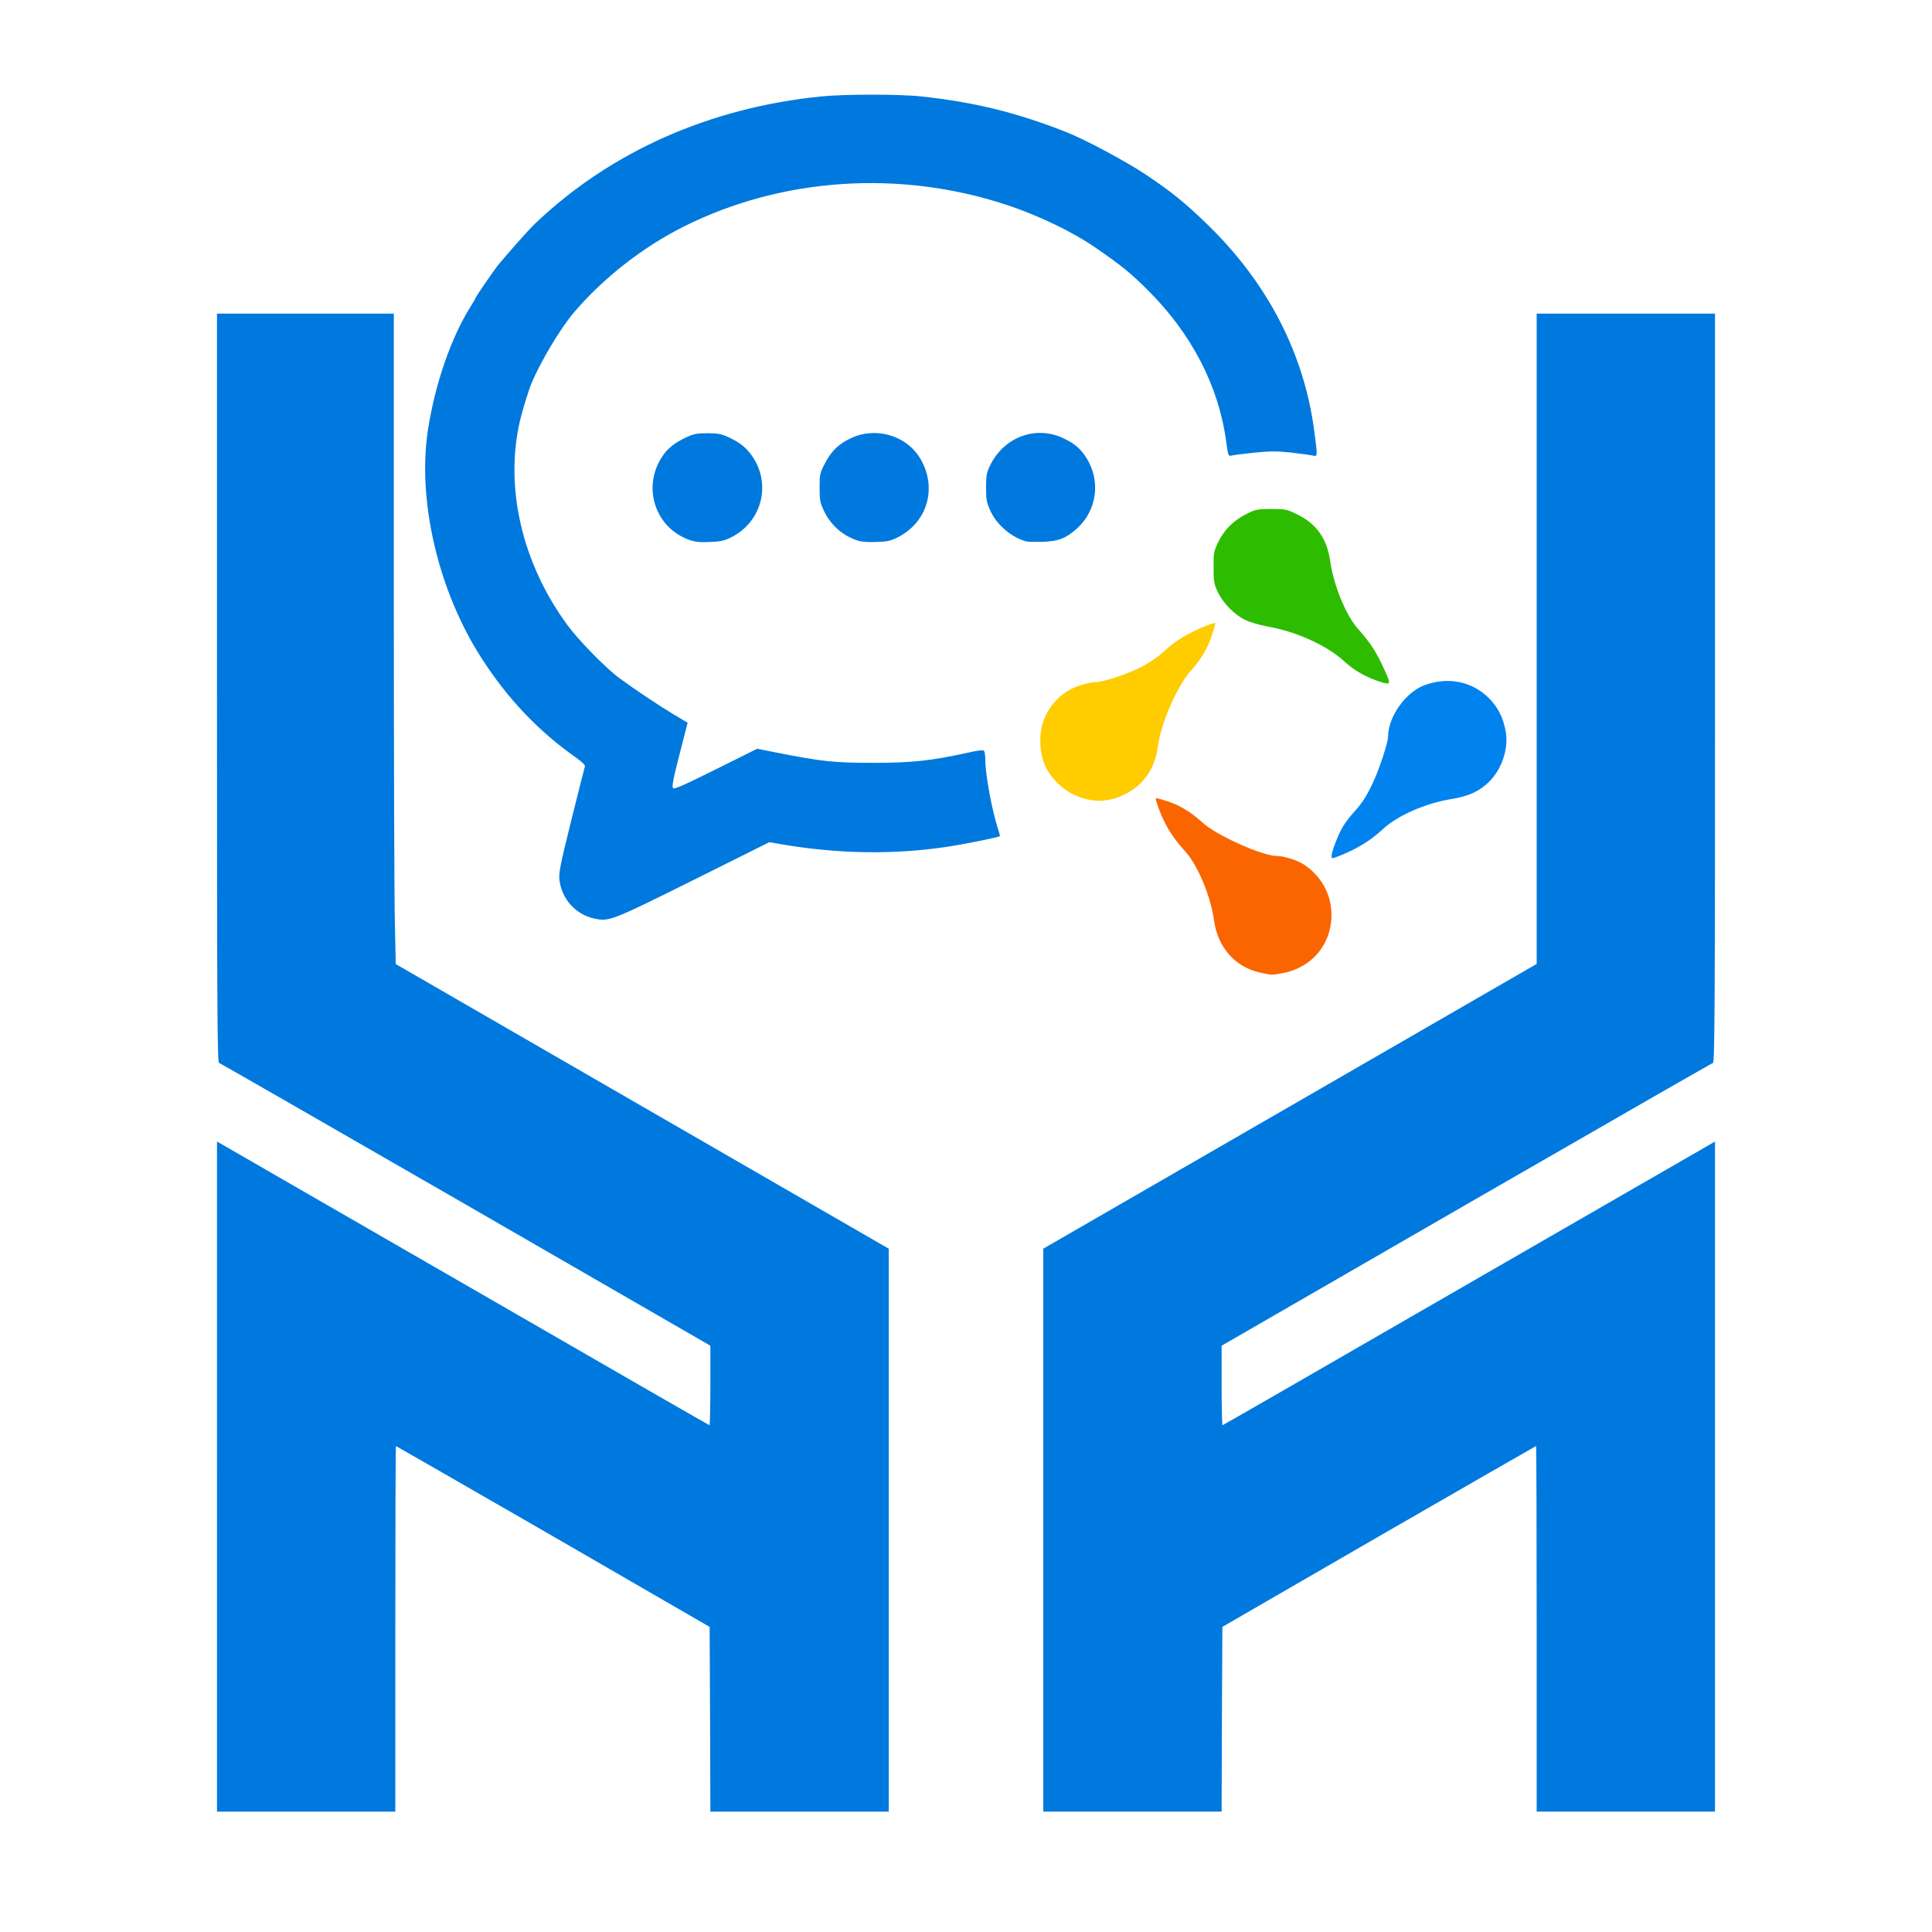 <svg version="1.0" xmlns="http://www.w3.org/2000/svg" width="1300px" height="1300px" viewBox="0 0 1300 1300" preserveAspectRatio="xMidYMid meet"><g fill="#0079de"><path d="M146 993.5 l0 -225.4 15.3 8.8 c8.3 4.8 24.4 14.1 35.7 20.6 11.3 6.5 78.9 45.5 150.2 86.6 71.3 41.2 129.9 74.9 130.2 74.9 0.3 0 0.6 -12 0.6 -26.7 l0 -26.8 -164.6 -95 c-90.6 -52.2 -165.3 -95.1 -166 -95.3 -1.2 -0.3 -1.4 -39.2 -1.4 -252.3 l0 -251.9 59.5 0 59.5 0 0 191.3 c0 105.1 0.3 203.6 0.7 218.8 l0.6 27.6 165.9 95.8 165.8 95.7 0 189.4 0 189.4 -60 0 -60 0 -0.2 -62.2 -0.3 -62.1 -105.3 -60.9 c-58 -33.4 -105.6 -60.8 -105.8 -60.8 -0.2 0 -0.4 55.4 -0.4 123 l0 123 -60 0 -60 0 0 -225.5z"/><path d="M702 1029.6 l0 -189.4 166 -95.8 166 -95.8 0 -218.8 0 -218.8 60 0 60 0 0 251.9 c0 213.1 -0.2 252 -1.4 252.3 -0.7 0.2 -75.4 43.1 -166 95.3 l-164.6 95 0 26.8 c0 14.7 0.3 26.7 0.6 26.7 0.3 0 58.9 -33.7 130.2 -74.9 71.3 -41.1 138.9 -80.1 150.2 -86.6 11.3 -6.5 27.4 -15.8 35.8 -20.6 l15.2 -8.8 0 225.4 0 225.5 -60 0 -60 0 0 -123 c0 -67.6 -0.2 -123 -0.4 -123 -0.2 0 -47.8 27.4 -105.8 60.8 l-105.3 60.9 -0.3 62.1 -0.2 62.2 -60 0 -60 0 0 -189.4z"/><path d="M400 618.1 c-12.7 -2.7 -22.1 -13.2 -23.6 -26.3 -0.5 -4.5 0.7 -10.4 8.1 -40.2 4.7 -19.1 8.9 -35.4 9.1 -36 0.3 -0.7 -2.3 -3.2 -5.7 -5.6 -25.4 -17.8 -46.2 -39.6 -63.8 -67 -29.2 -45.2 -43.5 -106.3 -36.1 -154 4.7 -30.5 15.6 -62.1 28.7 -82.8 1.8 -2.9 3.3 -5.5 3.3 -5.8 0 -0.6 12.2 -18.3 14.8 -21.6 6.8 -8.3 20.9 -24.2 25.3 -28.4 50.8 -48.4 117.5 -78 192.4 -85.5 15.7 -1.6 53 -1.6 67.5 0 35.9 3.9 63.6 10.7 97 23.8 12.7 4.9 40.7 19.9 54 28.8 17.2 11.5 26.4 18.9 41.9 34 40.3 39.3 64.7 86.6 71.5 139 2.2 16.7 2.2 16.9 -1.1 16 -1.5 -0.3 -8.1 -1.2 -14.7 -2 -9.8 -1 -14 -1 -24.6 0.1 -7.1 0.7 -13.9 1.6 -15.2 1.9 -2.3 0.6 -2.4 0.4 -3.7 -9.2 -5 -37.4 -23.2 -72.6 -52.6 -101.9 -11.9 -11.8 -17.1 -16.1 -35 -28.5 -15.7 -10.9 -39 -22.1 -60.7 -29.2 -71.8 -23.6 -151 -18.2 -216.8 14.8 -27.7 13.9 -54.5 34.9 -74 58 -9.1 10.7 -22.4 33.1 -28.4 47.5 -2.1 5.1 -6.1 18.2 -7.7 25 -10.5 45.1 1.4 96.3 32.2 138 7.2 9.8 25.6 28.6 34.4 35.1 10.3 7.6 26.6 18.5 36.6 24.5 l9.6 5.7 -5.5 21.4 c-4.2 16.3 -5.2 21.7 -4.3 22.6 0.9 0.9 7.8 -2.2 28.9 -12.7 l27.7 -13.8 12.5 2.5 c31.3 6.2 39.4 7 66 7 25.1 0 38.7 -1.4 62.6 -6.7 8 -1.8 11.1 -2.1 11.6 -1.3 0.4 0.7 0.8 3.3 0.8 6 0 9.8 4.5 34.2 8.6 46.6 0.8 2.4 1.3 4.5 1.2 4.7 -0.9 0.8 -24 5.5 -36.3 7.3 -35.2 5.2 -71.5 4.7 -108.9 -1.5 l-10 -1.7 -51.5 25.7 c-54.9 27.3 -56.3 27.8 -66.1 25.7z"/><path d="M463.3 363.1 c-22.4 -8.3 -31.1 -34.9 -18.1 -55.3 3.6 -5.8 8.7 -9.9 16.5 -13.5 4.9 -2.3 7.2 -2.8 14.3 -2.8 7.1 0 9.4 0.5 14.2 2.7 7.9 3.7 12 7 16.2 13.1 12.6 18.7 6.2 43.6 -13.9 54 -5.1 2.6 -7.3 3.1 -15 3.4 -7.1 0.3 -10.1 -0.1 -14.2 -1.6z"/><path d="M576.1 363.4 c-9.8 -3.5 -17.4 -10.5 -21.8 -19.9 -2.5 -5.3 -2.8 -7.2 -2.8 -15.5 0 -9.1 0.2 -9.8 3.9 -16.8 4.4 -8.2 9.3 -12.8 17.7 -16.6 16.1 -7.4 36.1 -1.7 45.4 12.8 12.6 19.7 6.1 43.8 -14.5 54.2 -4.6 2.3 -7 2.9 -14.5 3.1 -6.4 0.2 -10.3 -0.1 -13.4 -1.3z"/><path d="M690.5 364.3 c-9.9 -2.7 -19.8 -11.1 -24.1 -20.6 -2.5 -5.4 -2.9 -7.4 -2.9 -15.7 0 -8.5 0.4 -10.1 3 -15.4 9.3 -18.5 30.3 -26.3 48.4 -18 7.6 3.5 11.6 6.7 15.6 12.7 10.4 15.6 7.9 35.9 -5.8 48.3 -7.5 6.7 -12.4 8.6 -23.2 9 -4.9 0.1 -9.9 0 -11 -0.3z"/></g><g fill="#0082ef"><path d="M896 576 c0 -2.9 4.3 -14.1 7.5 -19.6 1.6 -2.7 4.9 -7.1 7.5 -9.9 5.4 -5.9 8.5 -10.6 12.8 -19.8 4.3 -9.2 10.2 -27 10.2 -31 0 -13.3 11.7 -29.8 24.4 -34.6 15.9 -5.9 32 -2.7 43.4 8.6 6.1 6.1 9.9 13.6 11.4 22.8 1.9 11.6 -2.6 25 -11.4 33.7 -6.5 6.3 -13.7 9.6 -24.9 11.4 -17.8 2.9 -36.5 11.1 -46.4 20.3 -8.2 7.7 -17.4 13.3 -29.5 18.1 -4.9 1.9 -5 1.9 -5 0z"/></g><g fill="#ffcc00"><path d="M730.5 537.6 c-11.6 -2.8 -22.3 -11.6 -27.3 -22.4 -3.7 -7.9 -4.3 -21 -1.3 -29.5 3.4 -9.8 10.1 -17.6 19.1 -22.2 4.2 -2.2 12.5 -4.5 16.1 -4.5 4.9 0 20.3 -5 29.7 -9.6 5.8 -2.9 11.6 -6.8 15.7 -10.5 7.2 -6.5 12 -9.8 20.9 -14.2 6.4 -3.2 13.7 -5.9 14.3 -5.4 0.2 0.2 -0.8 3.9 -2.2 8.1 -2.8 8.7 -7.6 16.7 -14.4 24.2 -9 9.9 -20.2 35.8 -22.1 51.3 -1.8 13.7 -9.2 24.8 -20.8 30.9 -9.4 5 -18.1 6.2 -27.7 3.8z"/></g><g fill="#2dbc00"><path d="M925.4 457.6 c-8.3 -3.1 -14.9 -7.1 -20.9 -12.6 -11.6 -10.7 -32.5 -20.2 -52.4 -23.6 -4.7 -0.9 -11 -2.7 -14.1 -4.2 -7.2 -3.4 -14.9 -11.2 -18.5 -18.7 -2.6 -5.4 -2.9 -7.1 -2.9 -16.5 -0.1 -9.8 0.1 -11 3.1 -17.2 3.9 -8.2 10.5 -14.8 19.3 -19.1 6 -3 7.2 -3.2 16.5 -3.2 9.7 0 10.4 0.2 17.7 3.8 12.8 6.3 19.8 16.4 21.9 31.5 2.3 16.1 10.6 36.4 18.8 45.5 7.3 8.1 11.7 14.7 16 23.8 5.3 11.2 5.7 12.9 3.4 12.8 -1 0 -4.6 -1 -7.9 -2.3z"/></g><g fill="#fb6500"><path d="M848.2 654.5 c-17.1 -3.7 -28.7 -16.8 -31.3 -35.1 -2.3 -16.7 -11 -37.4 -19.8 -47 -5.5 -6 -10.1 -12.4 -13.2 -18.7 -3.3 -6.4 -7 -16.7 -6 -16.7 0.5 0 3.7 0.9 7.2 2 8.1 2.5 16.5 7.5 23.8 14.3 9.5 8.8 40.5 22.7 50.5 22.7 4.5 0 13.2 2.7 17.6 5.5 10.9 6.9 18 18.6 18.8 31.1 1.4 21.3 -12.1 38.5 -33.2 42.3 -7 1.3 -6.4 1.3 -14.4 -0.4z"/></g></svg>